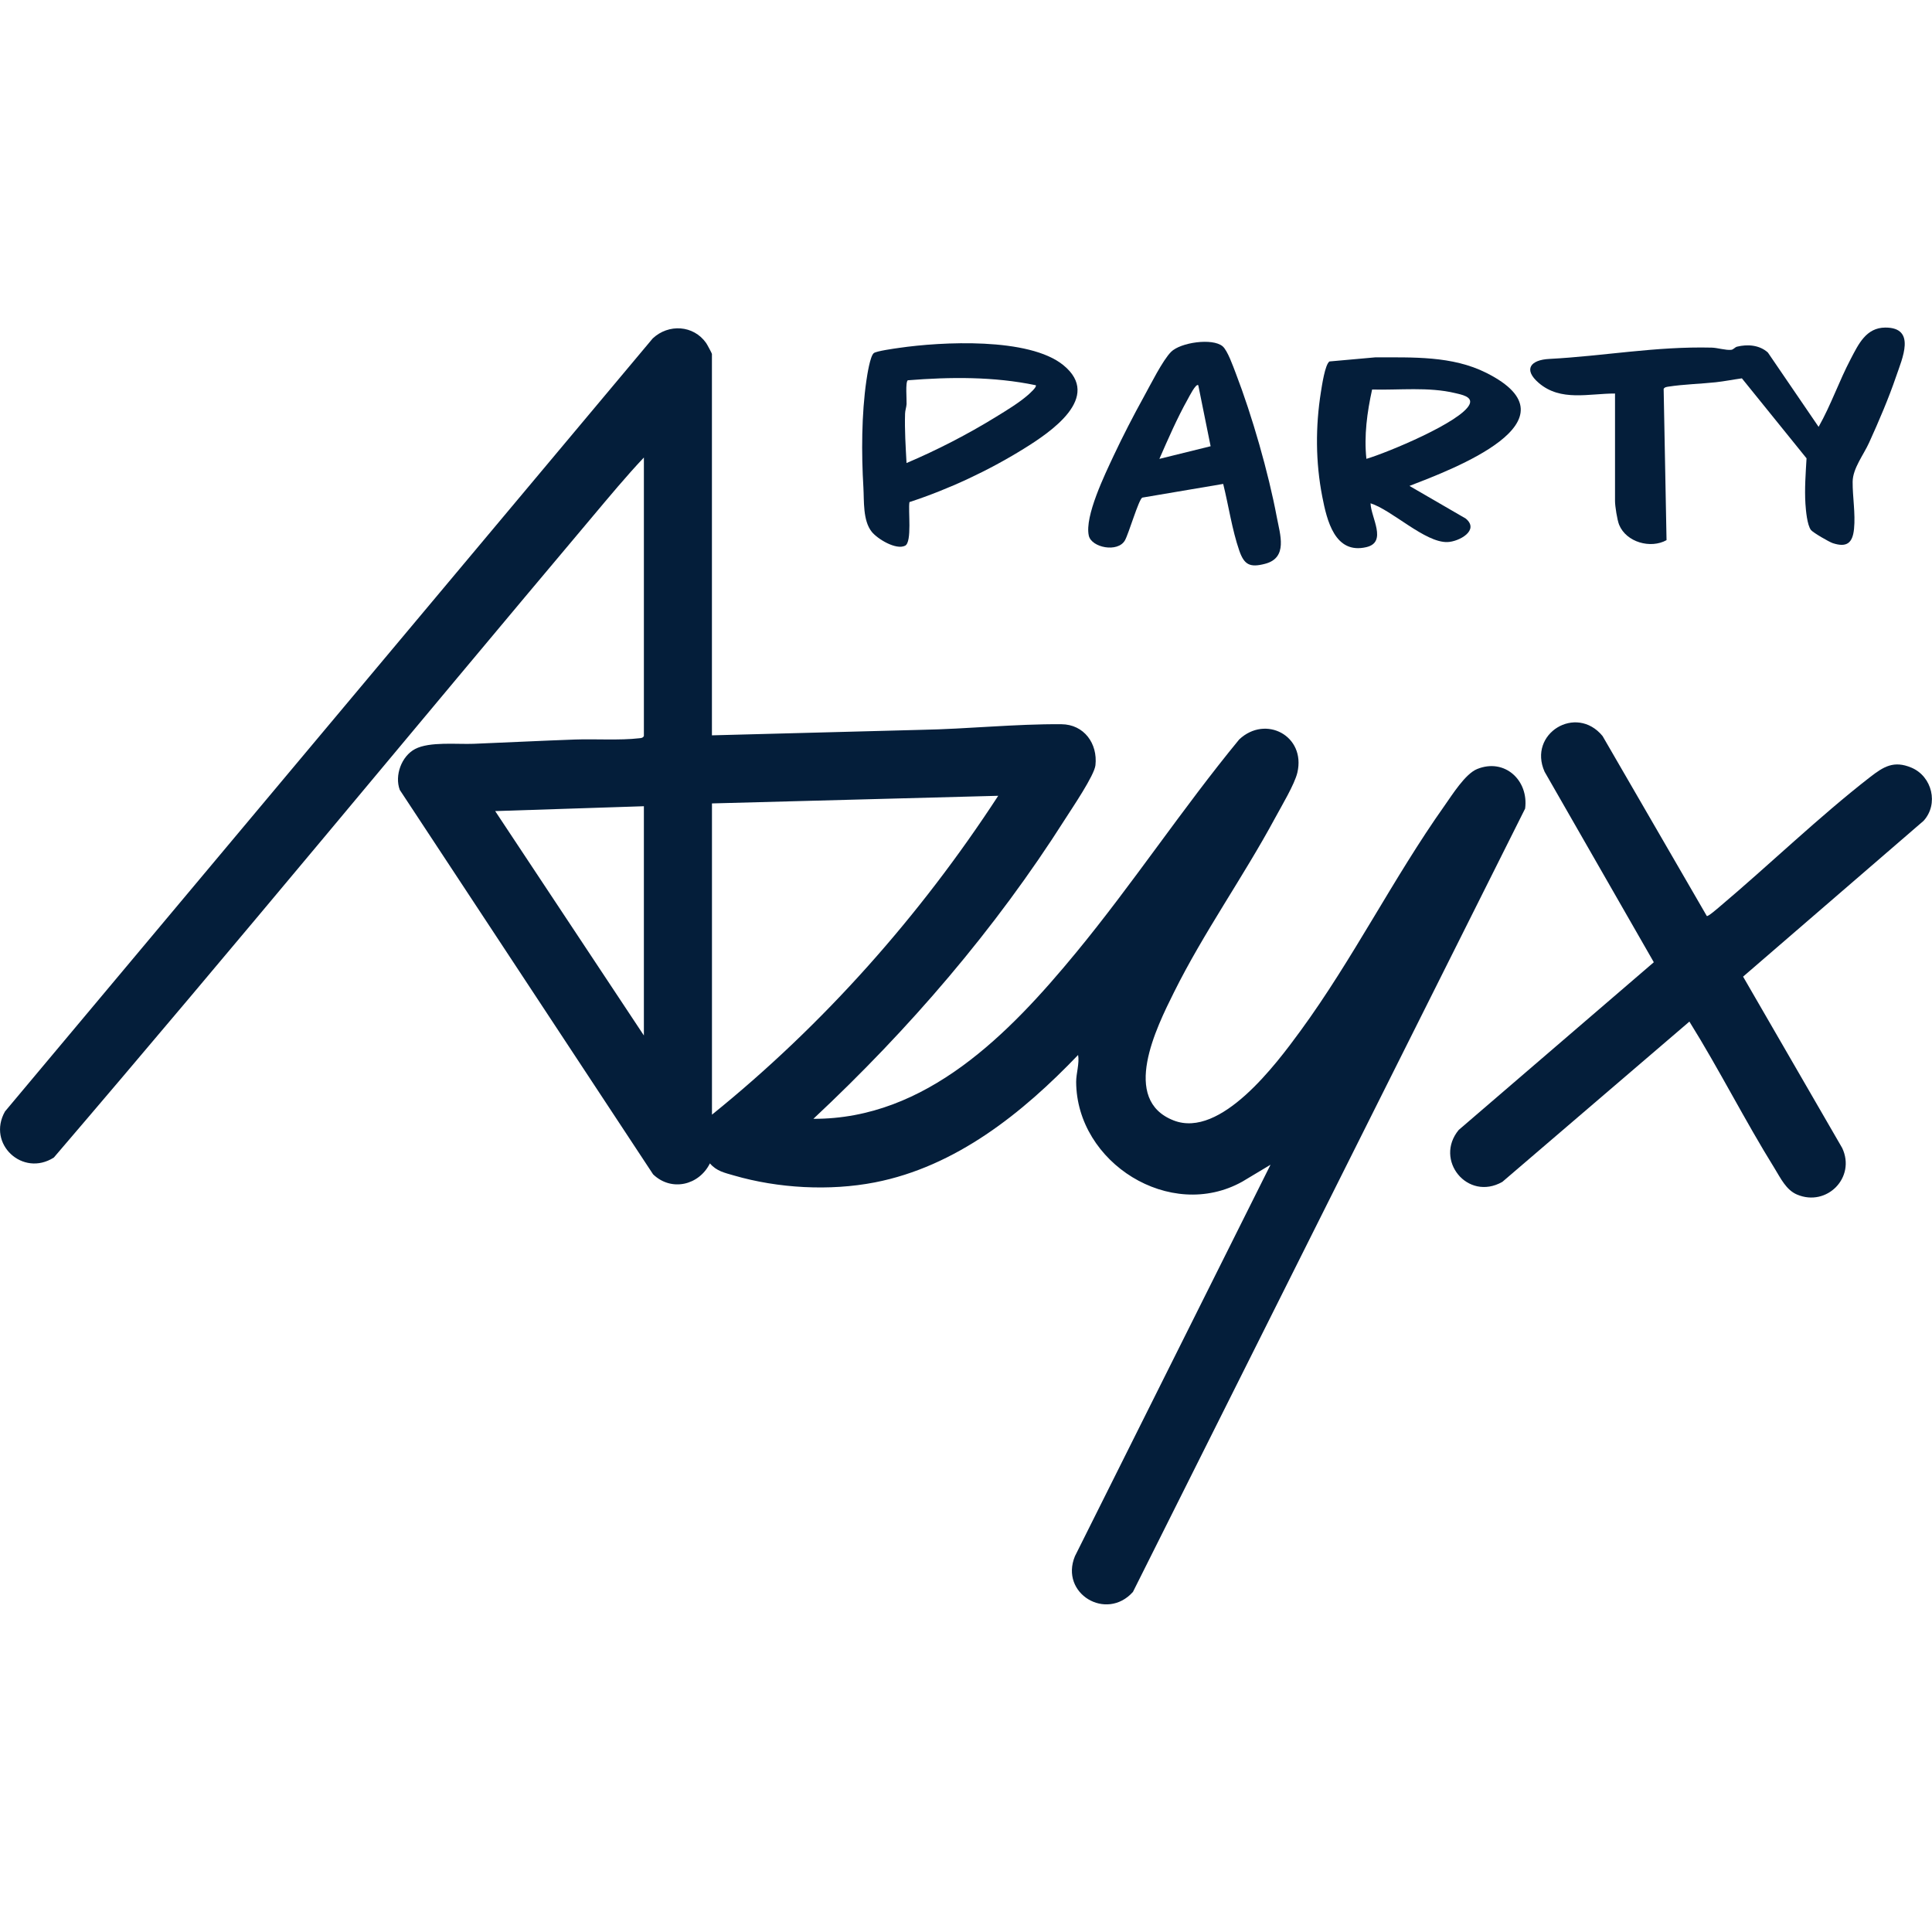 <?xml version="1.0" encoding="UTF-8"?> <svg xmlns="http://www.w3.org/2000/svg" id="_Слой_2" data-name="Слой 2" viewBox="0 0 488.64 488.64"><defs><style> .cls-1 { fill: #041e3a; } .cls-2 { fill: none; } </style></defs><g id="_Слой_1-2" data-name="Слой 1"><rect class="cls-2" x="0" width="488.64" height="488.64"></rect><g><path class="cls-1" d="M180.07,185.98l52.9-1.39c11.72-.21,23.78-1.51,35.48-1.42,5.74.04,9.21,4.91,8.61,10.37-.28,2.59-5.87,10.8-7.59,13.5-17.79,28.03-39.55,53.3-63.75,75.93,28.57.11,49.58-21.59,66.41-42,14.4-17.47,26.9-36.46,41.29-53.95,6.69-6.29,16.88-.9,14.71,8.38-.69,2.97-4.09,8.61-5.67,11.55-8.05,14.91-18,28.85-25.55,44.04-4.43,8.91-13.56,27.17-.05,32.4,11.88,4.6,25.92-14.28,32-22.59,13.32-18.19,23.5-38.69,36.47-57,1.94-2.74,5.25-8.08,8.27-9.3,6.98-2.83,13.08,2.89,12.13,10.01l-99.19,198.12c-6.72,7.51-18.56.41-14.67-9.04l49.47-99.01-7.14,4.28c-18.22,10.16-41.92-4.76-42.02-25.23-.01-2.08.87-4.74.49-6.81-14.05,14.69-30.92,28.24-51.41,32.23-11.43,2.22-24.46,1.5-35.64-1.75-2.36-.69-4.38-1.08-6.07-3.06-2.75,5.55-9.75,7.21-14.37,2.77l-64.07-97.23c-1.36-3.66.45-8.54,3.87-10.34,3.66-1.93,10.63-1.15,14.84-1.32,8.52-.34,17.1-.78,25.62-1.08,5.02-.18,11.35.25,16.2-.32.51-.06.9-.04,1.21-.55v-70.46c-4.5,4.77-8.75,9.9-12.99,14.94-45.46,53.99-90.35,108.53-136.24,162.11-7.84,5.02-17-3.43-12.36-11.65L165.08,85.6c4-3.76,10.33-3.39,13.52,1.16.21.29,1.46,2.6,1.46,2.75v96.47ZM180.07,203.2v78.72c28.21-22.77,52.6-50.27,72.4-80.65l-72.4,1.93ZM162.85,203.91l-37.61,1.23,37.61,56.75v-57.98Z"></path><path class="cls-1" d="M431.69,231.67c.3.21,2.67-1.87,3.16-2.28,12.61-10.63,25.21-22.82,38.13-32.85,3.44-2.67,6.02-4.25,10.45-2.39,5.25,2.21,6.96,9.22,3.07,13.46l-45.64,39.4,25.07,43.35c3.5,7.44-3.89,14.95-11.42,11.77-2.78-1.17-4.18-4.19-5.68-6.62-7.54-12.14-13.99-25-21.55-37.13l-47.31,40.54c-8.81,5-17.31-5.55-11.03-13.14l49.34-42.41-27.62-48.18c-4.31-9.64,7.99-17.17,14.66-9.03l26.36,45.51Z"></path><path class="cls-1" d="M408.49,99.53c-6.68-.02-13.74,2.09-19.3-2.67-4.01-3.44-2.07-5.84,2.64-6.08,13.82-.72,26.92-3.21,41.09-2.86,1.4.03,3.56.7,4.92.56.59-.06.94-.66,1.49-.8,2.67-.65,5.67-.44,7.8,1.48l12.83,18.8c3.12-5.51,5.18-11.58,8.13-17.18,1.96-3.73,3.88-7.91,8.74-7.93,7.92-.02,4.25,7.9,2.73,12.37-1.87,5.5-4.41,11.42-6.82,16.72-1.42,3.13-4.13,6.52-4.17,9.89-.04,3.74.74,8.04.35,11.94-.36,3.6-1.85,4.75-5.36,3.61-.93-.3-5.05-2.69-5.54-3.34-.96-1.27-1.28-4.92-1.39-6.6-.24-3.81.06-7.72.28-11.52l-16.35-20.23c-2.2.3-4.41.75-6.62.99-3.85.41-8.16.52-11.92,1.1-.45.07-1.03.13-1.25.58l.73,38.25c-4,2.24-10.17.56-11.99-3.88-.49-1.2-1.04-4.74-1.04-5.99v-27.24Z"></path><path class="cls-1" d="M346.64,127.3c.08,3.55,4.31,9.81-1.05,11.08-8,1.89-10-6.81-11.16-12.76-1.71-8.74-1.74-17.73-.34-26.51.25-1.55,1.02-6.88,2.15-7.69l11.61-1.04c9.47.03,19.41-.43,28.08,3.93,24.23,12.17-8.71,24.43-19.45,28.59l14.23,8.25c3.6,2.98-1.71,5.86-4.63,5.95-5.66.17-13.95-8.05-19.45-9.81ZM345.59,116.05c5.14-1.5,24.13-9.36,26.09-13.8.86-1.96-2.16-2.47-3.66-2.83-6.71-1.61-14.13-.72-20.99-.9-1.26,5.74-2.07,11.68-1.44,17.53Z"></path><path class="cls-1" d="M230.02,126.99c-.37,2.01.71,10.12-1.1,11.03-2.31,1.15-6.99-1.71-8.44-3.52-2.28-2.85-1.91-7.8-2.11-11.24-.51-8.52-.48-18.52.76-27.01.2-1.38.93-6.17,1.86-6.93.66-.54,5.21-1.16,6.4-1.33,10.7-1.56,32.87-2.73,41.56,4.37,9.95,8.13-3.29,16.97-10.05,21.16-8.9,5.52-18.93,10.21-28.88,13.47ZM261.95,97.43c-10.6-2.21-21.58-2.11-32.35-1.25-.65.45-.25,4.89-.31,6.01-.05.83-.36,1.6-.38,2.43-.13,4.19.15,8.32.37,12.49,7.73-3.28,15.43-7.25,22.6-11.66,2.62-1.61,5.85-3.56,8.14-5.57.34-.3,2.34-2.06,1.94-2.45Z"></path><path class="cls-1" d="M309.38,122.39l-20.49,3.47c-.93.57-3.42,9.14-4.38,10.82-1.82,3.16-8.46,1.81-9.13-1.2-1.1-4.91,4.1-15.55,6.3-20.26,2.31-4.92,4.99-10.11,7.62-14.87,1.62-2.92,4.74-9.21,6.9-11.37,2.36-2.36,10.45-3.56,13.02-1.4,1.26,1.06,2.68,5.14,3.34,6.85,4.12,10.71,8.25,25.09,10.37,36.37.83,4.42,2.87,10.28-2.98,11.8-3.86,1.01-5.28.22-6.52-3.36-1.83-5.31-2.7-11.38-4.06-16.85ZM303.06,97.43c-.59-.54-2.34,2.98-2.64,3.51-2.71,4.84-4.97,10.05-7.19,15.12l12.96-3.2-3.12-15.42Z"></path></g></g></svg> 